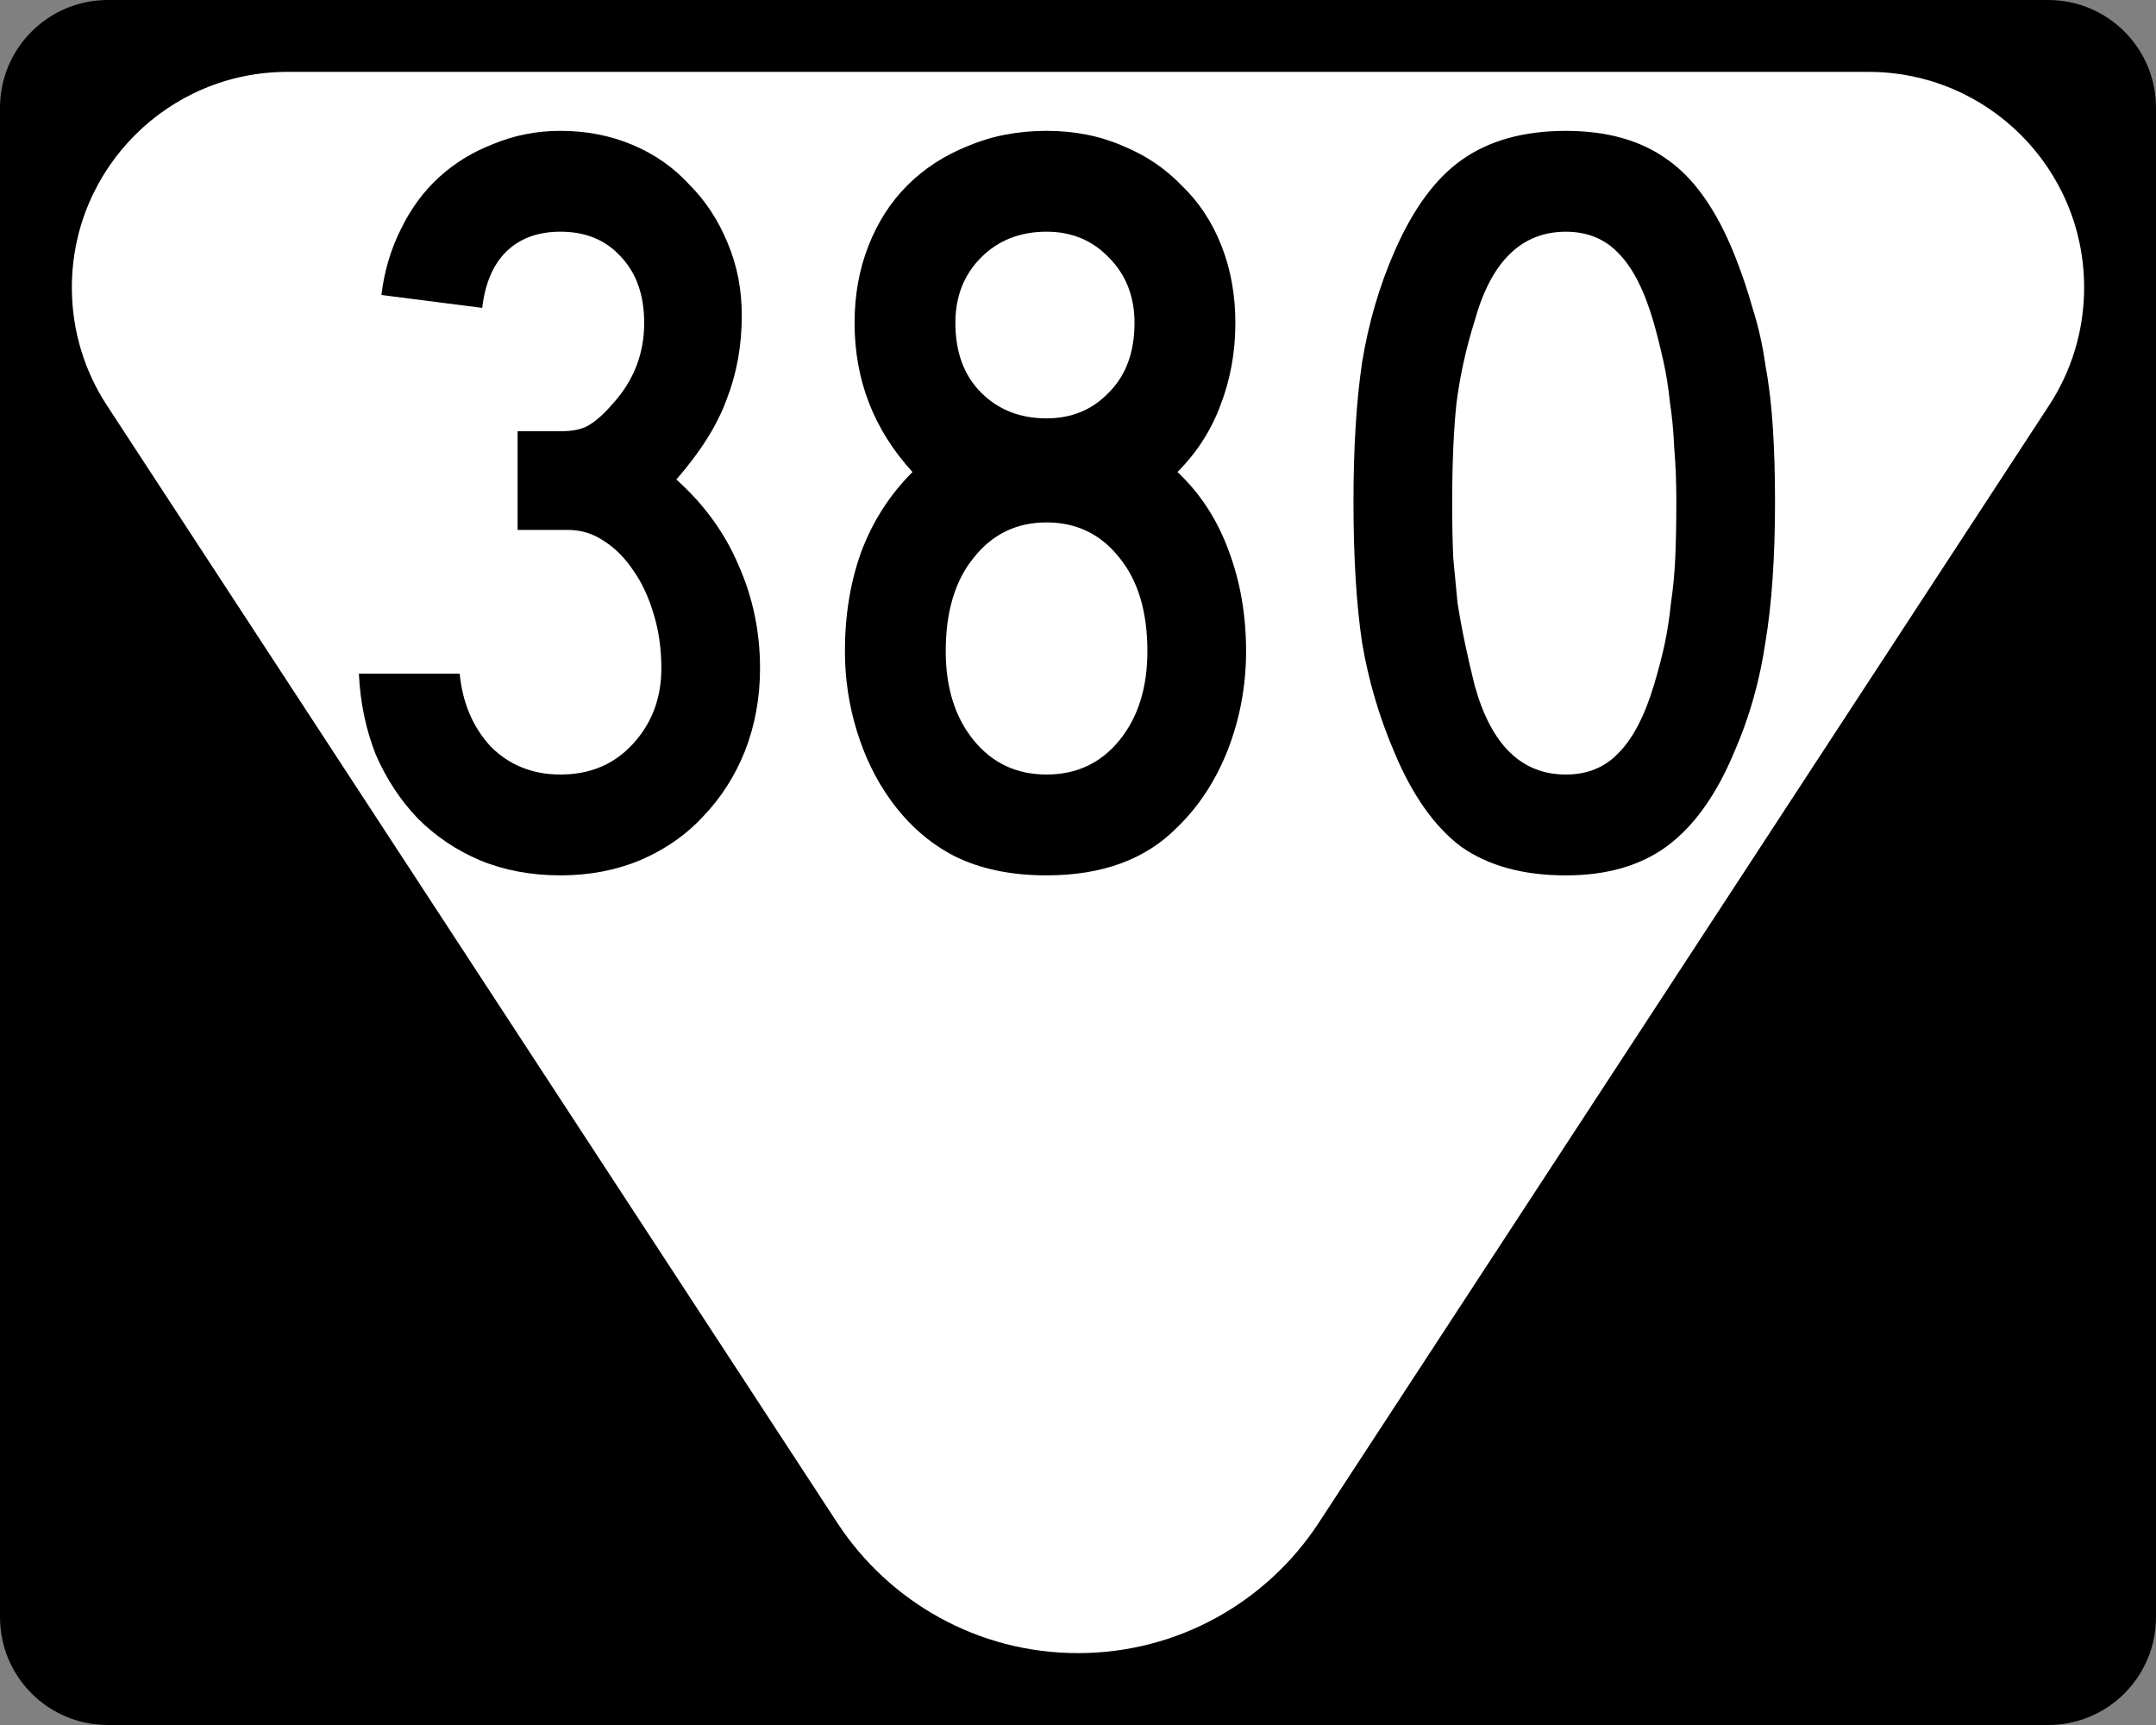 <?xml version="1.0" encoding="UTF-8" standalone="no"?>
<svg
   xmlns:dc="http://purl.org/dc/elements/1.1/"
   xmlns:cc="http://creativecommons.org/ns#"
   xmlns:rdf="http://www.w3.org/1999/02/22-rdf-syntax-ns#"
   xmlns:svg="http://www.w3.org/2000/svg"
   xmlns="http://www.w3.org/2000/svg"
   viewBox="0 0 750 600"
   version="1.1"
   width="750"
   height="600"
   xml:space="preserve"
   id="Layer_1"><rect x="0" y="0" width="750" height="600" fill="#808080" stroke="none"/><defs
     id="defs13" /><path
     d="m0 37.5c0-20.711 16.789-37.5 37.5-37.5h675c20.711 0 37.5 16.789 37.5 37.5v525c0 20.71-16.79 37.5-37.5 37.5h-675c-20.711 0-37.5-16.79-37.5-37.5v-525z"
     id="path7" /><path
     d="m375 300"
     id="path9" /><path
     d="m650 25c41.421 0 75 33.578 75 75 0 15.192-4.518 29.328-12.28 41.14l-254.09 388.71c-17.873 27.194-48.653 45.148-83.626 45.148-34.975 0-65.755-17.953-83.627-45.148l-254.1-388.71c-7.763-11.81-12.28-25.95-12.28-41.14 0-41.422 33.578-75 75-75h550z"
     fill="#fff"
     fill-rule="evenodd"
     id="path11" /><g
     id="routenum"><path
       d="m264.39 232.46q0 15.299-5.224 28.731-5.224 13.06-14.552 22.761-8.955 9.701-22.015 15.299-12.687 5.224-27.612 5.224-15.299 0-27.985-5.224-12.313-5.224-21.642-14.552-8.955-9.328-14.552-22.015-5.224-13.06-5.97-28.358h35.075q1.492 15.298 10.821 25.373 9.701 9.701 24.254 9.701 15.298 0 25-10.448 10.075-10.821 10.075-26.493 0-10.075-2.612-18.657-2.612-8.955-7.09-15.299-4.478-6.716-10.448-10.448-5.597-3.731-12.313-3.731h-17.537v-34.328h14.925q6.716 0 10.075-2.239 3.731-2.239 8.209-7.463 10.821-11.94 10.821-27.985 0-14.552-8.209-23.134-7.836-8.582-20.896-8.582-11.94 0-19.03 7.09-6.716 6.716-8.209 19.403l-35.075-4.478q1.492-12.313 6.716-22.761 5.224-10.821 13.433-18.284 8.209-7.463 19.03-11.567 10.821-4.478 23.134-4.478 13.433 0 25 4.851t19.776 13.806q8.582 8.582 13.433 20.522 4.851 11.567 4.851 25 0 15.672-5.224 29.104-4.851 13.433-17.537 27.985 14.552 13.06 21.642 29.851 7.463 16.791 7.463 35.821z"
       id="path13" /><path
       d="m433.47 226.49q0 17.91-6.343 34.328-6.343 16.045-17.537 26.866-16.418 16.791-45.522 16.791-18.657 0-32.09-6.716-13.06-6.716-22.388-19.776-7.463-10.448-11.567-23.881-4.104-13.433-4.104-27.612 0-18.657 5.597-34.328 5.97-16.045 17.91-27.985-20.149-22.015-20.149-51.866 0-14.552 4.851-26.866 4.851-12.313 13.433-20.896 8.955-8.955 21.269-13.806 12.313-5.224 27.239-5.224 14.552 0 26.493 5.224 11.94 4.851 20.522 13.806 8.955 8.582 13.806 20.896 4.851 12.313 4.851 26.866 0 15.299-5.224 28.731-4.851 13.06-14.925 23.134 11.94 11.194 17.91 27.612 5.97 16.045 5.97 34.702zm-38.81-114.18q0-13.806-8.955-22.761-8.582-8.955-21.642-8.955-13.806 0-22.761 8.955-8.955 8.955-8.955 22.761 0 15.299 8.955 24.254 8.955 8.955 22.761 8.955 13.06 0 21.642-8.955 8.955-8.955 8.955-24.254zm4.478 114.18q0-20.522-9.701-32.463-9.701-12.313-25.373-12.313t-25.373 12.313q-9.701 11.94-9.701 32.463 0 19.03 9.701 30.97t25.373 11.94 25.373-11.94q9.701-11.94 9.701-30.97z"
       id="path15" /><path
       d="m617.47 174.63q0 28.731-3.358 48.881-2.985 20.149-10.821 38.06-9.328 22.388-23.507 32.836-13.806 10.075-35.075 10.075-22.388 0-36.567-10.075-13.806-10.448-23.134-32.836-7.836-18.284-11.194-38.06-2.985-20.149-2.985-48.881 0-28.358 2.985-48.507 3.358-20.522 11.194-38.433 9.701-22.388 23.507-32.09 14.179-10.075 36.194-10.075 21.642 0 35.448 10.075 13.806 9.701 23.134 32.836 3.731 9.328 6.343 18.657 2.985 9.328 4.478 19.776 1.866 10.075 2.612 22.015 0.746 11.567 0.746 25.746zm-34.328 0q0-10.448-0.746-19.03-0.373-8.582-1.492-15.672-0.746-7.463-2.239-14.179-1.492-6.716-3.358-13.433-4.851-16.791-12.313-24.254-7.09-7.463-18.284-7.463-23.134 0-31.716 30.97-4.478 14.179-6.343 28.731-1.492 14.179-1.492 35.075 0 10.075 0.373 18.657 0.746 8.209 1.492 15.672 1.119 7.09 2.612 14.179 1.492 7.09 3.358 14.552 8.582 30.97 31.716 30.97 11.194 0 18.284-7.463 7.463-7.463 12.313-23.507 2.239-7.463 3.731-14.179 1.492-7.09 2.239-14.552 1.119-7.463 1.492-15.672 0.373-8.582 0.373-19.403z"
       id="path17" /></g></svg>